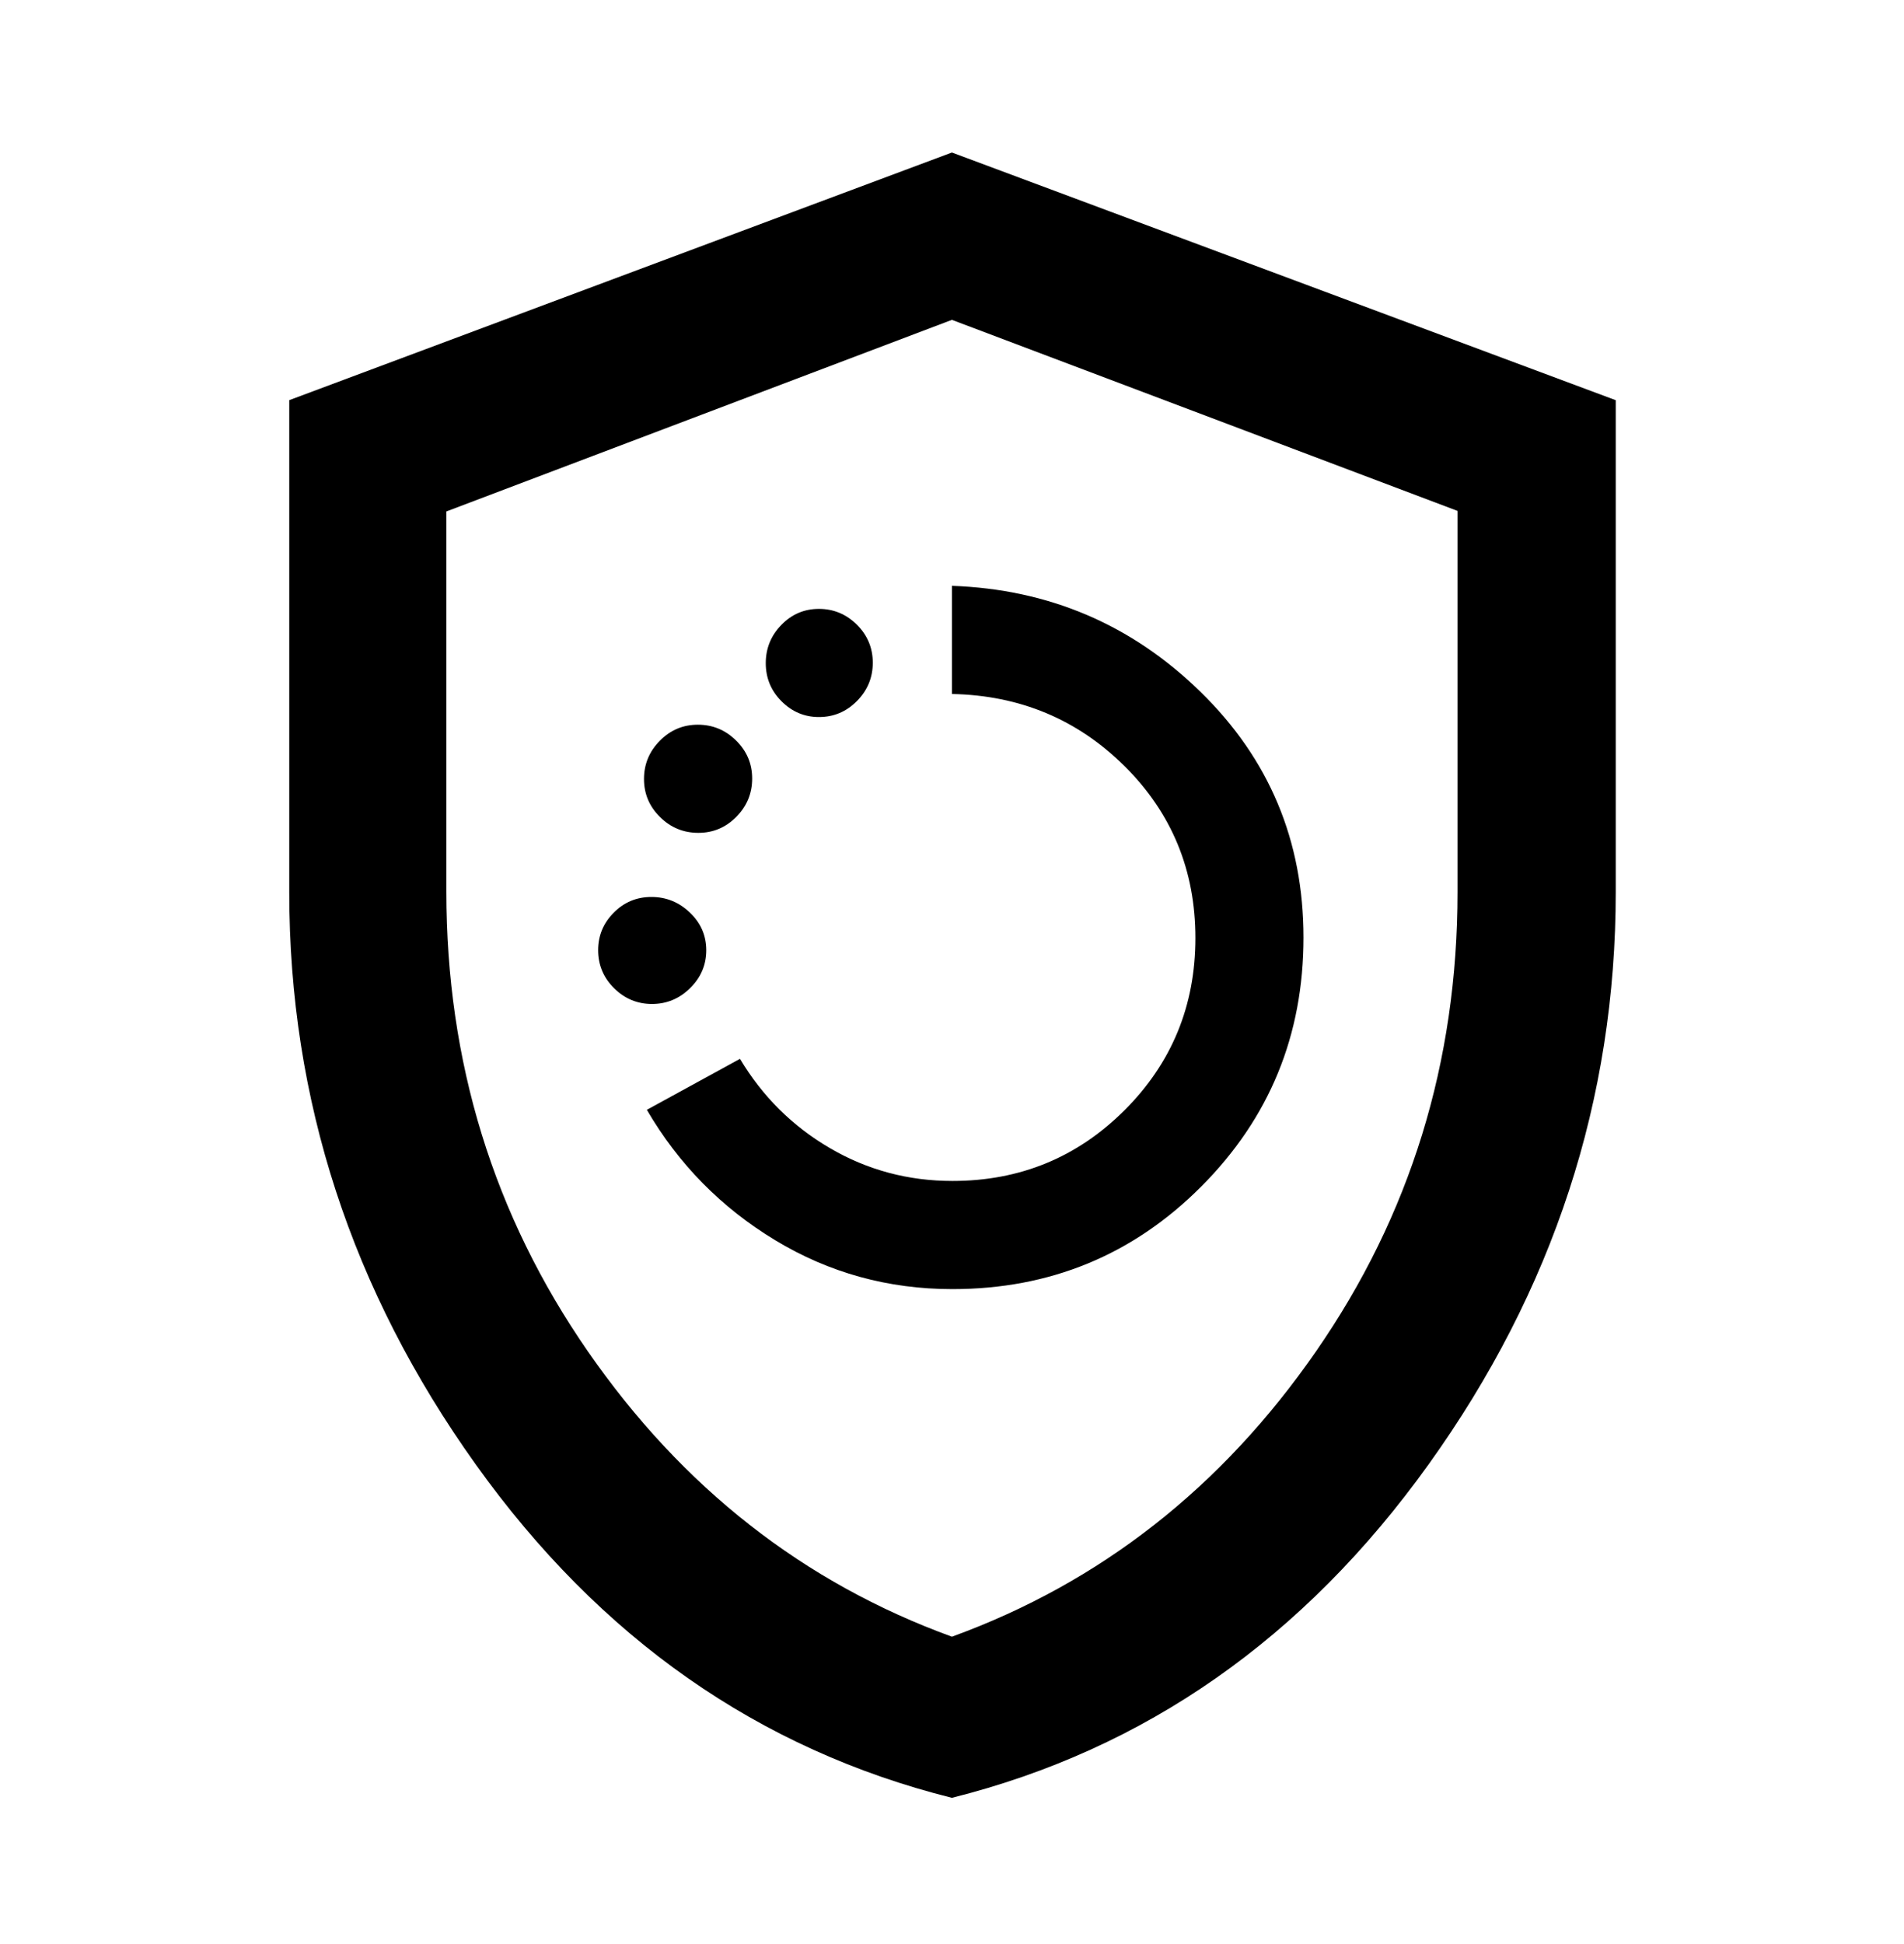 <svg width="48" height="49" viewBox="0 0 48 49" fill="none" xmlns="http://www.w3.org/2000/svg">
<mask id="mask0_11_88" style="mask-type:alpha" maskUnits="userSpaceOnUse" x="-1" y="0" width="49" height="49">
<rect x="-0.002" y="0.629" width="48" height="48" fill="black"/>
</mask>
<g mask="url(#mask0_11_88)">
<path d="M24.009 32.492C26.471 32.492 28.563 31.631 30.282 29.908C32.002 28.185 32.861 26.093 32.861 23.631C32.861 21.189 31.994 19.123 30.259 17.432C28.525 15.74 26.438 14.852 23.998 14.766V17.492C25.713 17.526 27.164 18.133 28.353 19.313C29.541 20.494 30.136 21.937 30.136 23.643C30.136 25.348 29.54 26.795 28.349 27.984C27.158 29.172 25.712 29.766 24.011 29.766C22.895 29.766 21.866 29.49 20.922 28.938C19.977 28.386 19.222 27.636 18.655 26.688L16.307 27.973C17.107 29.344 18.186 30.44 19.545 31.261C20.903 32.082 22.391 32.492 24.009 32.492ZM16.436 25.305C16.807 25.305 17.128 25.172 17.398 24.905C17.669 24.638 17.805 24.32 17.805 23.951C17.805 23.581 17.668 23.265 17.392 23.002C17.118 22.739 16.794 22.608 16.422 22.608C16.05 22.608 15.733 22.74 15.472 23.004C15.21 23.268 15.079 23.583 15.079 23.948C15.079 24.322 15.213 24.641 15.48 24.907C15.748 25.172 16.067 25.305 16.436 25.305ZM17.605 20.992C17.978 20.992 18.297 20.858 18.563 20.588C18.829 20.319 18.962 19.997 18.962 19.623C18.962 19.25 18.827 18.93 18.557 18.665C18.288 18.399 17.966 18.266 17.593 18.266C17.219 18.266 16.9 18.401 16.634 18.671C16.368 18.94 16.235 19.262 16.235 19.635C16.235 20.009 16.37 20.328 16.64 20.594C16.909 20.86 17.231 20.992 17.605 20.992ZM20.645 18.073C21.019 18.073 21.339 17.938 21.605 17.668C21.87 17.399 22.003 17.078 22.003 16.704C22.003 16.331 21.869 16.011 21.602 15.745C21.334 15.48 21.015 15.347 20.645 15.347C20.275 15.347 19.959 15.482 19.698 15.751C19.436 16.02 19.305 16.342 19.305 16.715C19.305 17.089 19.437 17.409 19.701 17.674C19.965 17.94 20.28 18.073 20.645 18.073ZM23.997 45.314C19.126 44.095 15.124 41.293 11.992 36.909C8.858 32.525 7.292 27.718 7.292 22.488V10.086L23.998 3.844L40.733 10.087V22.479C40.733 27.712 39.162 32.521 36.018 36.906C32.875 41.292 28.867 44.095 23.997 45.314ZM23.998 41.253C27.738 39.892 30.797 37.496 33.175 34.064C35.554 30.632 36.744 26.773 36.744 22.488V12.877L23.998 8.062L11.253 12.891V22.474C11.253 26.769 12.443 30.632 14.822 34.064C17.201 37.496 20.259 39.892 23.998 41.253Z" fill="black"/>
</g>
</svg>
